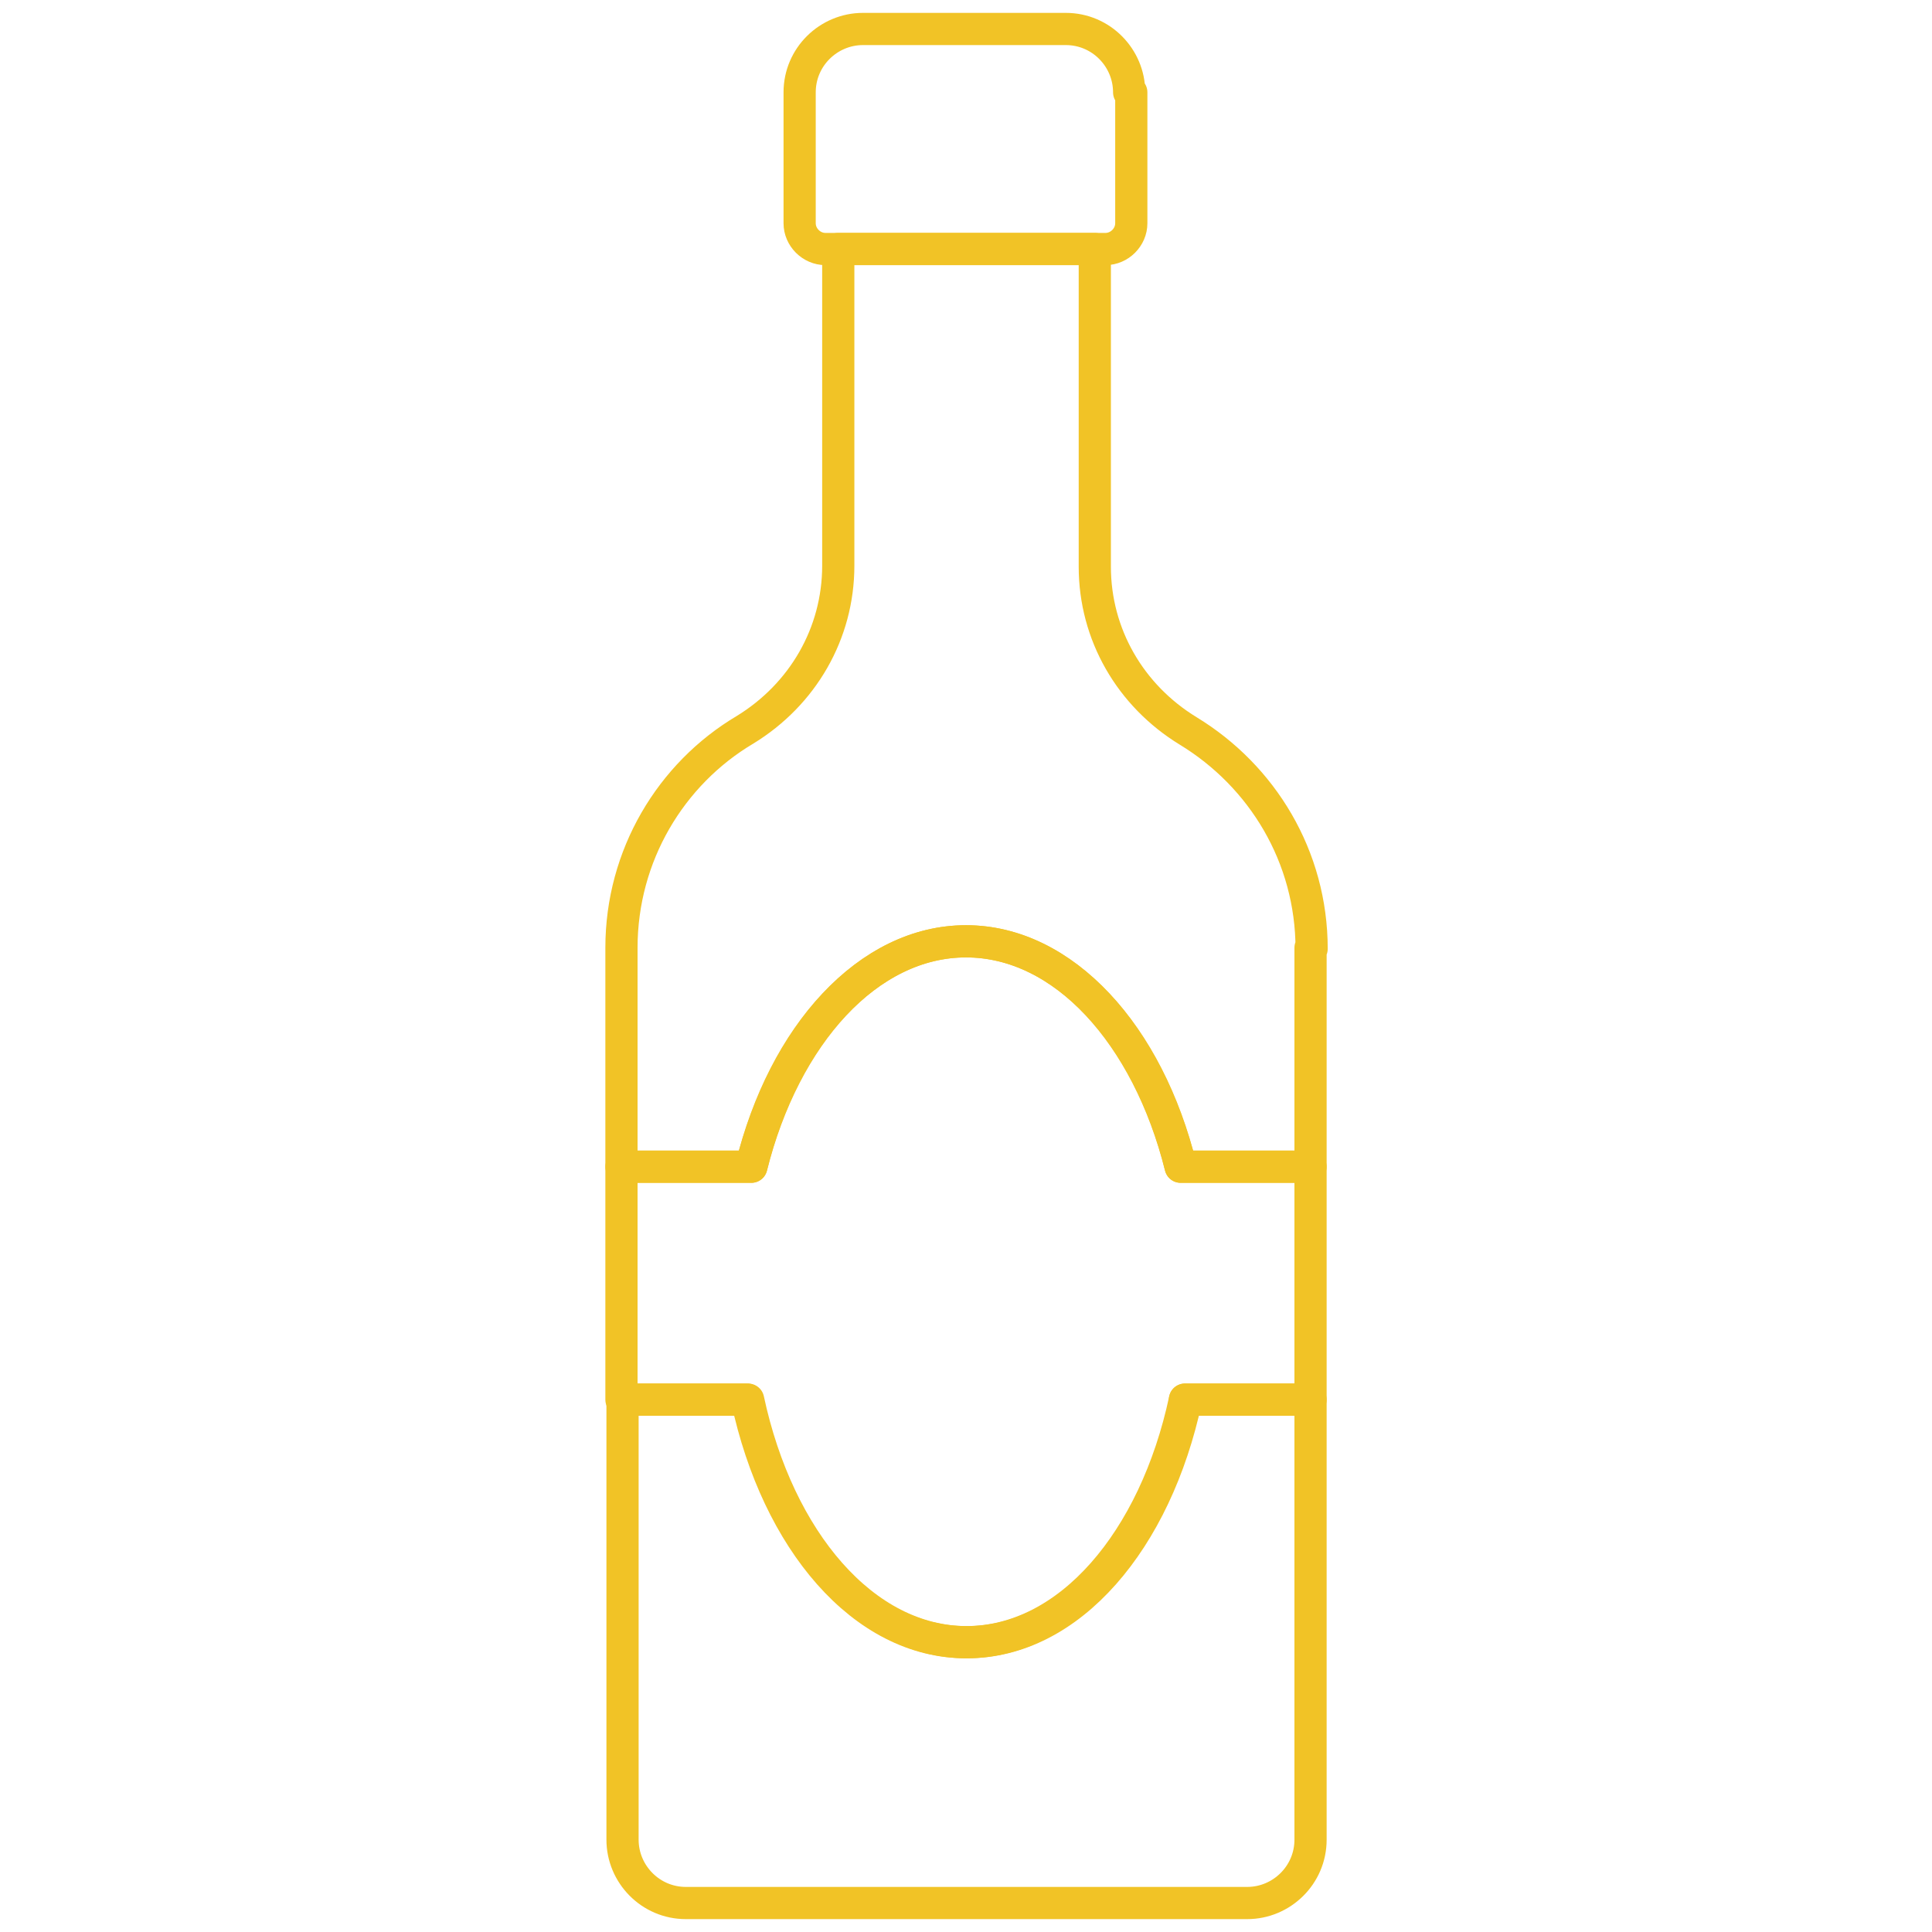 <?xml version="1.0" encoding="UTF-8"?><svg id="Layer_1" xmlns="http://www.w3.org/2000/svg" viewBox="0 0 180 180"><defs><style>.cls-1{fill:none;stroke:#f1c326;stroke-linecap:round;stroke-linejoin:round;stroke-width:3px;}</style></defs><path class="cls-1" d="m122.1,88.3v20.4h-12.1c-3.1-12.3-10.9-21-20-21s-17,8.7-20,21h-12.1v-20.4c0-8.6,4.6-16.2,11.5-20.3,5.4-3.3,8.7-9,8.7-15.3v-29.5h23.9v29.6c0,6.3,3.3,12,8.7,15.3,6.9,4.2,11.5,11.7,11.5,20.3Z"/><path class="cls-1" d="m110.4,130.4h11.7v41c0,3.3-2.7,5.9-5.9,5.9h-52.3c-3.3,0-5.9-2.7-5.9-5.9v-41h11.7c2.8,13.1,10.8,22.6,20.4,22.6s17.6-9.5,20.4-22.6Z"/><path class="cls-1" d="m105.4,8.6v12.2c0,1.3-1.1,2.4-2.4,2.4h-26.1c-1.3,0-2.4-1.1-2.4-2.4v-12.2c0-3.3,2.7-5.9,5.9-5.9h18.9c3.3,0,5.9,2.7,5.9,5.9Z"/><path class="cls-1" d="m122.1,108.7v21.7h-11.7c-2.8,13.1-10.8,22.6-20.4,22.6s-17.6-9.5-20.4-22.6h-11.7v-21.7h12.1c3.1-12.3,10.9-21,20-21s17,8.7,20,21h12.1Z"/></svg>